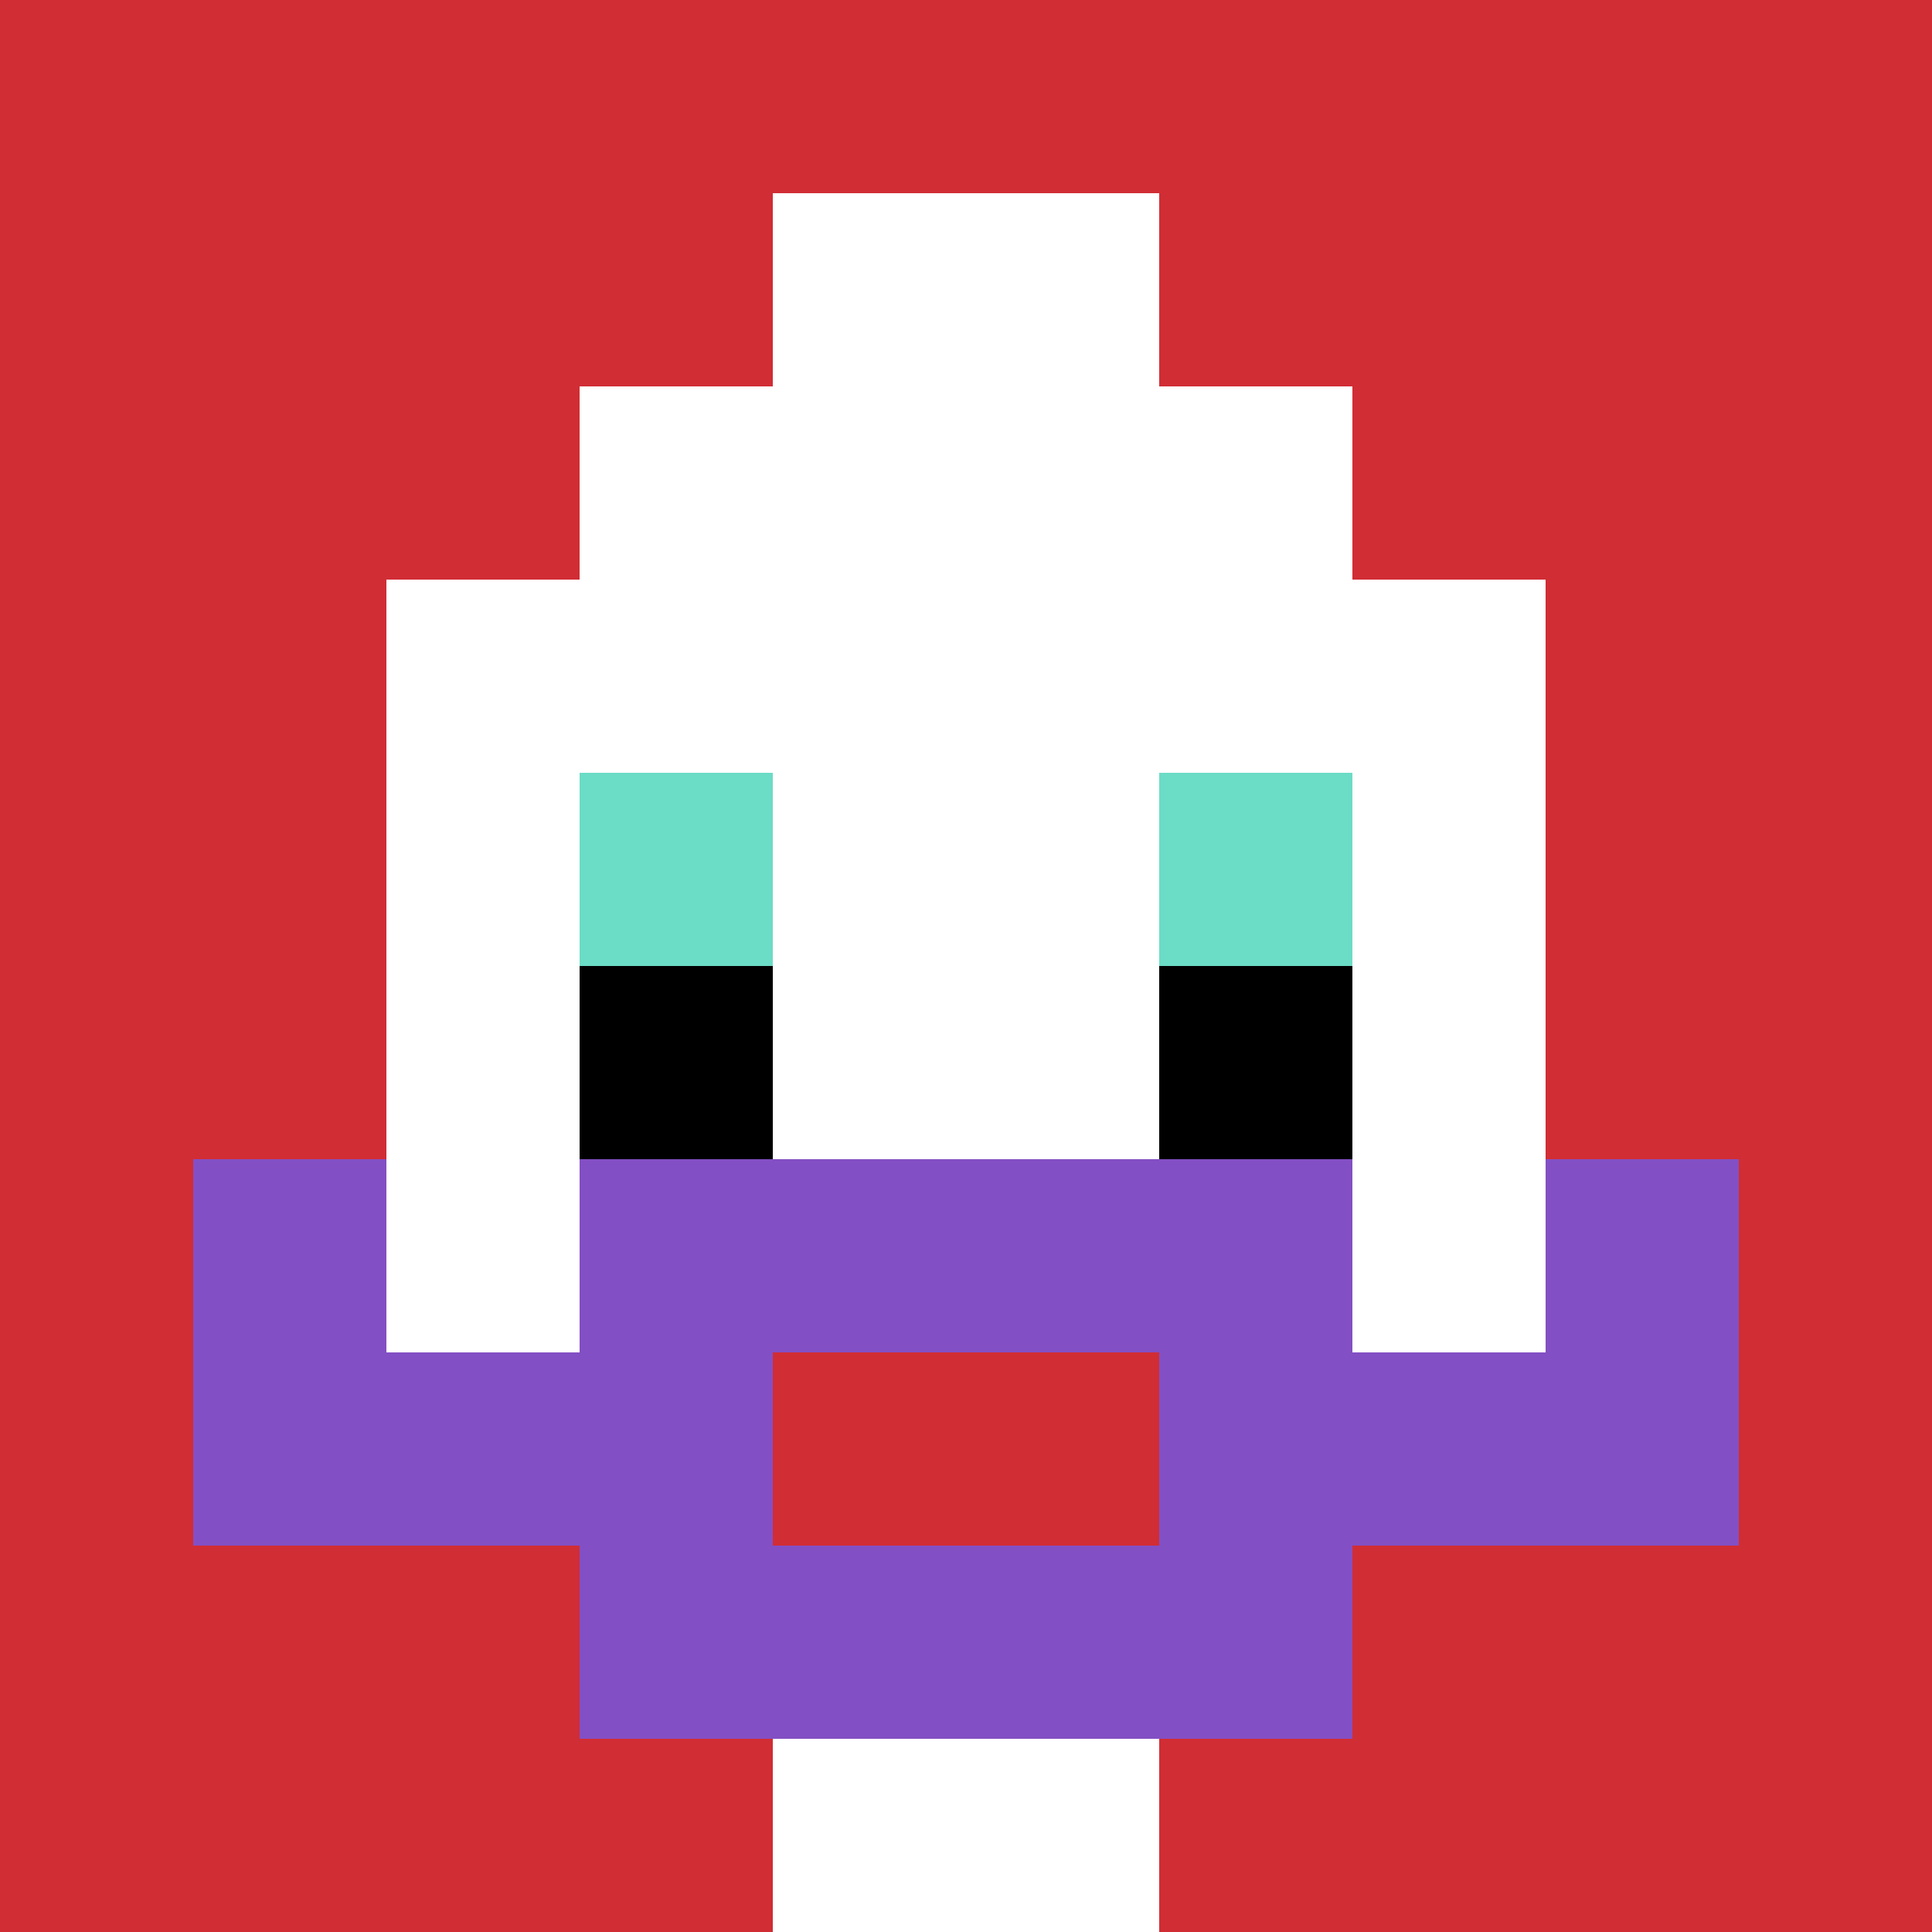 <svg xmlns="http://www.w3.org/2000/svg" version="1.1" width="963" height="963"><title>'goose-pfp-4018' by Dmitri Cherniak</title><desc>seed=4018
backgroundColor=#ffffff
padding=20
innerPadding=0
timeout=500
dimension=1
border=false
Save=function(){return n.handleSave()}
frame=3087

Rendered at Sun Sep 15 2024 21:23:13 GMT+0800 (新加坡标准时间)
Generated in 1ms
</desc><defs></defs><rect width="100%" height="100%" fill="#ffffff"></rect><g><g id="0-0"><rect x="0" y="0" height="963" width="963" fill="#D12D35"></rect><g><rect id="0-0-3-2-4-7" x="288.9" y="192.6" width="385.2" height="674.1" fill="#ffffff"></rect><rect id="0-0-2-3-6-5" x="192.6" y="288.9" width="577.8" height="481.5" fill="#ffffff"></rect><rect id="0-0-4-8-2-2" x="385.2" y="770.4" width="192.6" height="192.6" fill="#ffffff"></rect><rect id="0-0-1-7-8-1" x="96.3" y="674.1" width="770.4" height="96.3" fill="#834FC4"></rect><rect id="0-0-3-6-4-3" x="288.9" y="577.8" width="385.2" height="288.9" fill="#834FC4"></rect><rect id="0-0-4-7-2-1" x="385.2" y="674.1" width="192.6" height="96.3" fill="#D12D35"></rect><rect id="0-0-1-6-1-2" x="96.3" y="577.8" width="96.3" height="192.6" fill="#834FC4"></rect><rect id="0-0-8-6-1-2" x="770.4" y="577.8" width="96.3" height="192.6" fill="#834FC4"></rect><rect id="0-0-3-4-1-1" x="288.9" y="385.2" width="96.3" height="96.3" fill="#6BDCC5"></rect><rect id="0-0-6-4-1-1" x="577.8" y="385.2" width="96.3" height="96.3" fill="#6BDCC5"></rect><rect id="0-0-3-5-1-1" x="288.9" y="481.5" width="96.3" height="96.3" fill="#000000"></rect><rect id="0-0-6-5-1-1" x="577.8" y="481.5" width="96.3" height="96.3" fill="#000000"></rect><rect id="0-0-4-1-2-2" x="385.2" y="96.3" width="192.6" height="192.6" fill="#ffffff"></rect></g><rect x="0" y="0" stroke="white" stroke-width="0" height="963" width="963" fill="none"></rect></g></g></svg>